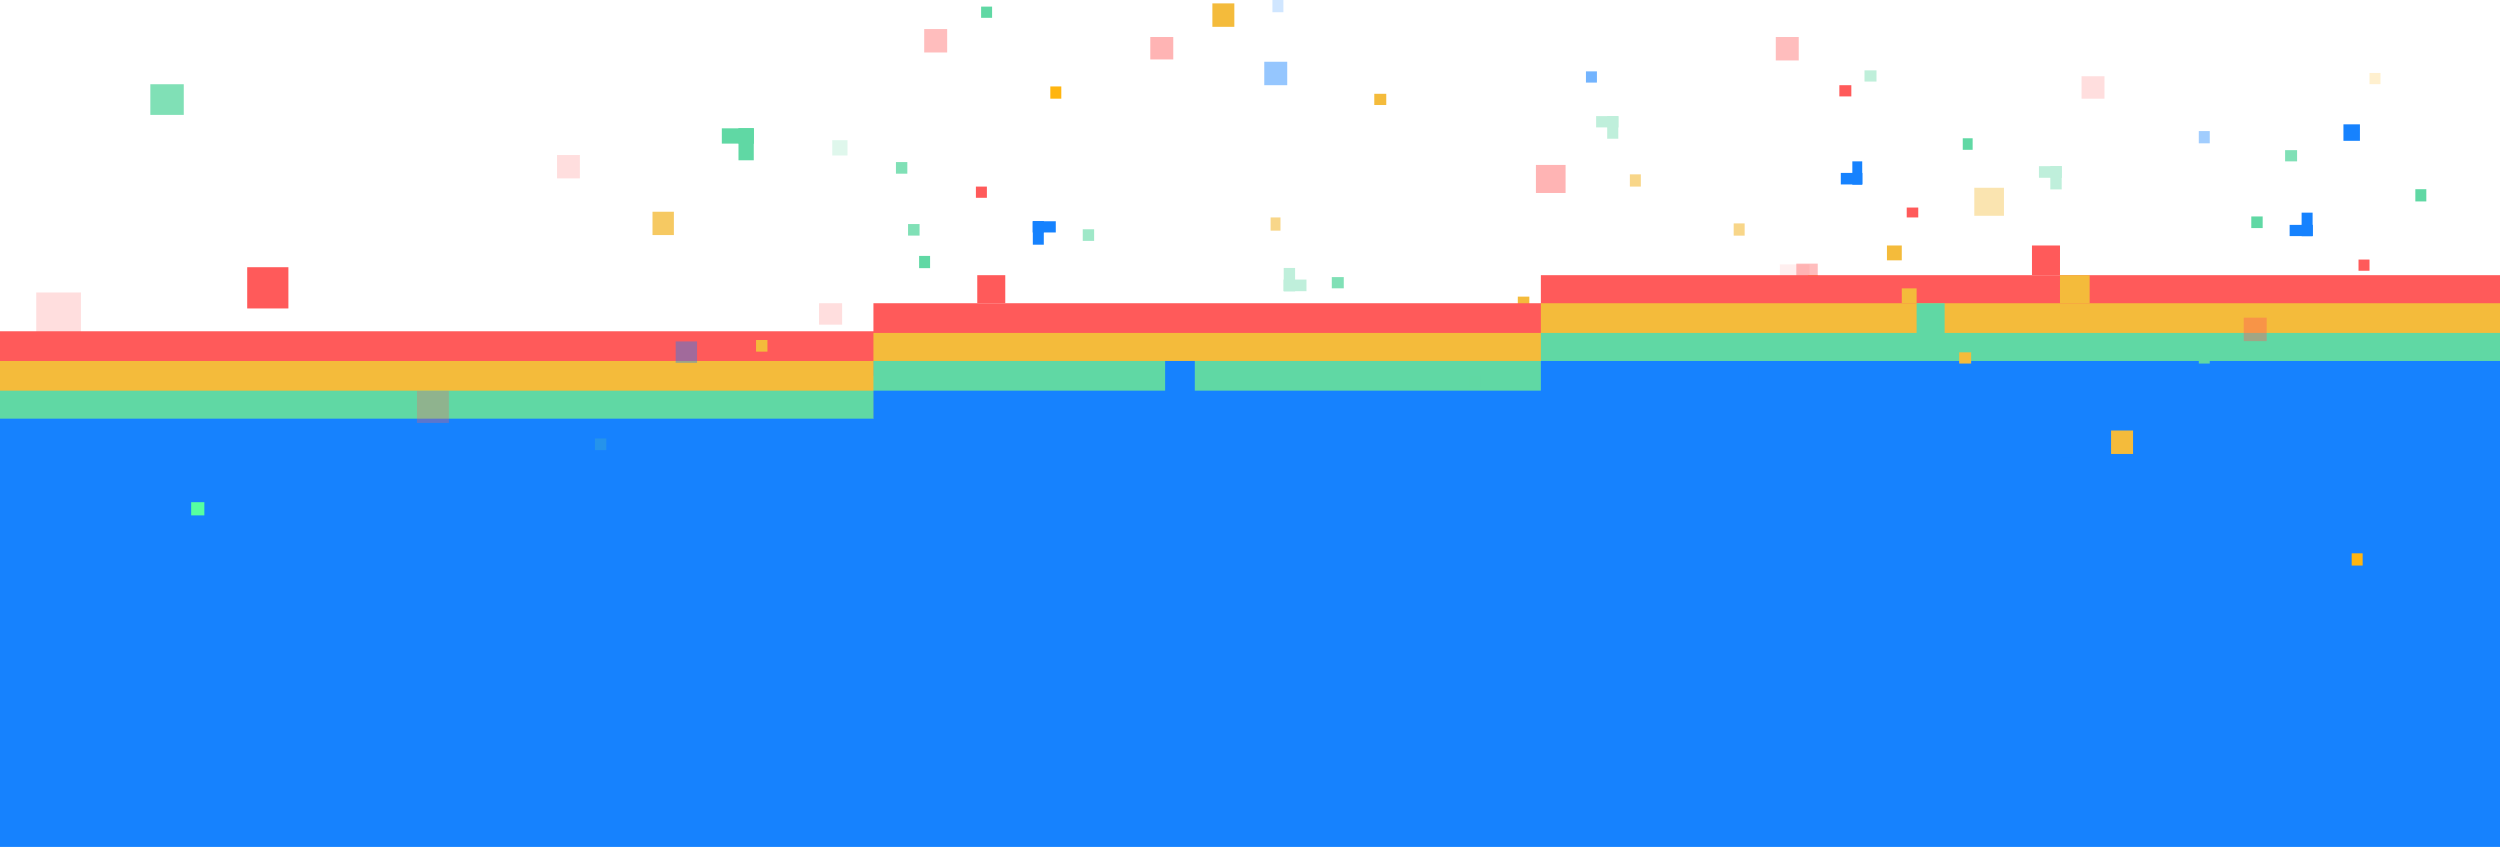 <?xml version="1.0" encoding="utf-8"?>
<svg viewBox="-1507 0.538 1517 513.924" width="1517px" height="513.924px" xmlns="http://www.w3.org/2000/svg">
  <g transform="matrix(1, 0, 0, 1, -1476, -0.405)">
    <path d="M 1486 203.57 L -31 203.57 L -31 514.867 L 1486 514.867 L 1486 203.57 Z" fill="#1682FE" class=""/>
    <path d="M 1072 160.914 L 1059 160.914 L 1059 174.927 L 1072 174.927 L 1072 160.914 Z" opacity="0.4" fill="#FF5A5A" class=""/>
    <path d="M 608 194.949 L 601 194.949 L 601 201.956 L 608 201.956 L 608 194.949 Z" opacity="0.4" fill="#60D8A4" class=""/>
    <path d="M 772 194.949 L 766 194.949 L 766 200.955 L 772 200.955 L 772 194.949 Z" opacity="0.6" fill="#1682FE" class=""/>
    <path d="M 480 184.941 L 466 184.941 L 466 197.954 L 480 197.954 L 480 184.941 Z" opacity="0.2" fill="#FF5A5A" class=""/>
    <path d="M 527 136.895 L 520 136.895 L 520 143.901 L 527 143.901 L 527 136.895 Z" opacity="0.8" fill="#60D8A4" class=""/>
    <path d="M 746 132.891 L 740 132.891 L 740 140.898 L 746 140.898 L 746 132.891 Z" opacity="0.6" fill="#F4BB3B" class=""/>
    <path d="M 897 180.934 L 890 180.934 L 890 187.94 L 897 187.94 L 897 180.934 Z" fill="#F4BB3B" class=""/>
    <path d="M 1099 105.863 L 1086 105.863 L 1086 112.87 L 1099 112.87 L 1099 105.863 Z" fill="#1682FE" class=""/>
    <path d="M 1133 126.883 L 1126 126.883 L 1126 132.889 L 1133 132.889 L 1133 126.883 Z" fill="#FF5A5A" class=""/>
    <path d="M 1099 98.856 L 1093 98.856 L 1093 112.869 L 1099 112.869 L 1099 98.856 Z" fill="#1682FE" class=""/>
    <path d="M 1099 105.863 L 1093 105.863 L 1093 112.87 L 1099 112.87 L 1099 105.863 Z" fill="#1682FE" class=""/>
    <g opacity="0.4" class="">
      <path d="M 950.977 71.391 L 944.252 71.391 L 944.252 85.127 L 950.977 85.127 L 950.977 71.391 Z" fill="#60D8A4" transform="matrix(1 0 0 1 0 0)"/>
      <path d="M 950.977 71.391 L 944.252 71.391 L 944.252 78.259 L 950.977 78.259 L 950.977 71.391 Z" fill="#60D8A4" transform="matrix(1 0 0 1 0 0)"/>
      <path d="M 950.978 71.391 L 937.527 71.391 L 937.527 78.259 L 950.978 78.259 L 950.978 71.391 Z" fill="#60D8A4" transform="matrix(1 0 0 1 0 0)"/>
    </g>
    <path d="M 1072 167.922 L 1066 167.922 L 1066 174.929 L 1072 174.929 L 1072 167.922 Z" fill="#FFB510" class=""/>
    <path d="M 1038 180.934 L 1032 180.934 L 1032 187.94 L 1038 187.94 L 1038 180.934 Z" fill="#60D8A4" class=""/>
    <path d="M 1166 84.844 L 1160 84.844 L 1160 91.85 L 1166 91.85 L 1166 84.844 Z" fill="#60D8A4" class=""/>
    <path d="M 1049 178.383 L 1067 178.383 L 1067 161.367 L 1049 161.367 L 1049 178.383 Z" opacity="0.1" fill="#FF5A5A" class=""/>
    <path d="M 1335.08 139.34 L 1341.99 139.34 L 1341.99 132.287 L 1335.08 132.287 L 1335.08 139.34 Z" fill="#60D8A4" class=""/>
    <path d="M 529.804 32.793 L 543.738 32.793 L 543.738 18.563 L 529.804 18.563 L 529.804 32.793 Z" opacity="0.4" fill="#FF5A5A" class=""/>
    <path d="M 704.672 17.227 L 718 17.227 L 718 2.997 L 704.672 2.997 L 704.672 17.227 Z" fill="#F4BB3B" class=""/>
    <path d="M 1100.38 50.438 L 1107.65 50.438 L 1107.65 43.632 L 1100.38 43.632 L 1100.38 50.438 Z" opacity="0.4" fill="#60D8A4" class=""/>
    <path d="M 931.349 51.059 L 938.014 51.059 L 938.014 44.253 L 931.349 44.253 L 931.349 51.059 Z" opacity="0.6" fill="#1682FE" class=""/>
    <path d="M 1217.91 240.992 L 1231.85 240.992 L 1231.85 226.762 L 1217.91 226.762 L 1217.91 240.992 Z" opacity="0.2" fill="#1682FE" class=""/>
    <path d="M 1232.07 60.82 L 1246 60.82 L 1246 47.209 L 1232.07 47.209 L 1232.07 60.82 Z" opacity="0.2" fill="#FF5A5A" class=""/>
    <path d="M 875.611 226.766 L 882.881 226.766 L 882.881 219.96 L 875.611 219.96 L 875.611 226.766 Z" fill="#FF5A5A" class=""/>
    <path d="M 741.115 8.367 L 747.779 8.367 L 747.779 0.943 L 741.115 0.943 L 741.115 8.367 Z" opacity="0.2" fill="#1682FE" class=""/>
    <path d="M 1355.6 98.856 L 1362.87 98.856 L 1362.87 92.05 L 1355.6 92.05 L 1355.6 98.856 Z" opacity="0.8" fill="#60D8A4" class=""/>
    <path d="M 958.006 114.16 L 964.67 114.16 L 964.67 106.736 L 958.006 106.736 L 958.006 114.16 Z" opacity="0.6" fill="#F4BB3B" class=""/>
    <path d="M 802.912 64.668 L 810.182 64.668 L 810.182 57.862 L 802.912 57.862 L 802.912 64.668 Z" fill="#F4BB3B" class=""/>
    <path d="M 595.714 142.004 L 609.648 142.004 L 609.648 135.198 L 595.714 135.198 L 595.714 142.004 Z" fill="#1682FE" class=""/>
    <path d="M 561.181 120.969 L 567.846 120.969 L 567.846 114.163 L 561.181 114.163 L 561.181 120.969 Z" fill="#FF5A5A" class=""/>
    <path d="M 595.715 149.43 L 602.379 149.43 L 602.379 135.2 L 595.715 135.2 L 595.715 149.43 Z" fill="#1682FE" class=""/>
    <path d="M 595.715 142.004 L 602.379 142.004 L 602.379 135.198 L 595.715 135.198 L 595.715 142.004 Z" fill="#1682FE" class=""/>
    <path d="M 658.115 198.922 L 664.779 198.922 L 664.779 191.498 L 658.115 191.498 L 658.115 198.922 Z" opacity="0.4" fill="#1682FE" class=""/>
    <g opacity="0.4" class="">
      <path d="M 747.961 177.641 L 754.867 177.641 L 754.867 163.535 L 747.961 163.535 L 747.961 177.641 Z" fill="#60D8A4" transform="matrix(1 0 0 1 0 0)" class=""/>
      <path d="M 747.961 177.641 L 754.867 177.641 L 754.867 170.588 L 747.961 170.588 L 747.961 177.641 Z" fill="#60D8A4" transform="matrix(1 0 0 1 0 0)" class=""/>
      <path d="M 747.96 177.641 L 761.773 177.641 L 761.773 170.588 L 747.96 170.588 L 747.96 177.641 Z" fill="#60D8A4" transform="matrix(1 0 0 1 0 0)" class=""/>
    </g>
    <path d="M 554.517 234.187 L 561.182 234.188 L 561.182 227.382 L 554.517 227.382 L 554.517 234.187 Z" opacity="0.2" fill="#FFB510" class=""/>
    <path d="M 606.336 60.82 L 613 60.82 L 613 53.396 L 606.336 53.396 L 606.336 60.82 Z" fill="#FFB510" class=""/>
    <path d="M 564.336 11.758 L 571 11.758 L 571 4.952 L 564.336 4.952 L 564.336 11.758 Z" fill="#60D8A4" class=""/>
    <path d="M 526.709 163.656 L 533.373 163.656 L 533.373 156.232 L 526.709 156.232 L 526.709 163.656 Z" fill="#60D8A4" class=""/>
    <path d="M 513 201.953 L -31 201.953 L -31 228.979 L 513 228.979 L 513 201.953 Z" fill="#FF5A5A" class=""/>
    <path d="M 513 219.973 L -31 219.973 L -31 246.998 L 513 246.998 L 513 219.973 Z" fill="#F4BB3B" class=""/>
    <path d="M 523 237.988 L -31 237.988 L -31 255.003 L 523 255.004 L 523 237.988 Z" fill="#60D8A4" class=""/>
    <path d="M 1486 184.942 L 499 184.941 L 499 228.983 L 1486 228.983 L 1486 184.942 Z" fill="#FF5A5A" class=""/>
    <path d="M 1486 167.922 L 903.999 167.922 L 903.999 202.955 L 1486 202.955 L 1486 167.922 Z" fill="#FF5A5A" class=""/>
    <path d="M 1486 202.957 L 499 202.957 L 499 255.006 L 1486 255.007 L 1486 202.957 Z" fill="#F4BB3B" class=""/>
    <path d="M 1486 184.942 L 904 184.941 L 904 219.975 L 1486 219.975 L 1486 184.942 Z" fill="#F4BB3B" class=""/>
    <path d="M 1486 219.973 L 499 219.973 L 499 255.006 L 1486 255.006 L 1486 219.973 Z" fill="#60D8A4" class=""/>
    <path d="M 1486 202.957 L 904 202.957 L 904 237.99 L 1486 237.99 L 1486 202.957 Z" fill="#60D8A4" class=""/>
    <path d="M 1486 237.989 L 499 237.988 L 499 277.025 L 1486 277.026 L 1486 237.989 Z" fill="#1682FE" class=""/>
    <path d="M 1486 219.973 L 904 219.973 L 904 255.006 L 1486 255.006 L 1486 219.973 Z" fill="#1682FE" class=""/>
    <path d="M 1185 114.871 L 1167 114.871 L 1167 131.887 L 1185 131.887 L 1185 114.871 Z" opacity="0.4" fill="#F4BB3B" class=""/>
    <path d="M 1219 149.906 L 1202 149.906 L 1202 167.923 L 1219 167.923 L 1219 149.906 Z" fill="#FF5A5A" class=""/>
    <path d="M 1149 184.941 L 1132 184.941 L 1132 204.96 L 1149 204.96 L 1149 184.941 Z" fill="#60D8A4" class=""/>
    <path d="M 694 219.973 L 676 219.973 L 676 241.994 L 694 241.994 L 694 219.973 Z" fill="#1682FE" class=""/>
    <path d="M 579 167.922 L 562 167.922 L 562 184.938 L 579 184.938 L 579 167.922 Z" fill="#FF5A5A" class=""/>
    <path d="M 1237 167.922 L 1219 167.922 L 1219 184.938 L 1237 184.938 L 1237 167.922 Z" fill="#F4BB3B" class=""/>
    <path d="M 1123 149.906 L 1114 149.906 L 1114 158.915 L 1123 158.915 L 1123 149.906 Z" fill="#F4BB3B" class=""/>
    <path d="M 1132 175.93 L 1123 175.93 L 1123 184.938 L 1132 184.938 L 1132 175.93 Z" fill="#F4BB3B" class=""/>
    <path d="M 1401 76.387 L 1391 76.387 L 1391 86.396 L 1401 86.396 L 1401 76.387 Z" fill="#1682FE" class=""/>
    <path d="M 1060.48 23.398 L 1046.55 23.398 L 1046.55 37.628 L 1060.48 37.628 L 1060.48 23.398 Z" opacity="0.4" fill="#FF5A5A" class=""/>
    <path d="M 666.999 37.008 L 680.934 37.008 L 680.934 23.397 L 666.999 23.397 L 666.999 37.008 Z" opacity="0.45" fill="#FF5A5A" class=""/>
    <path d="M 919 101.023 L 901 101.023 L 901 118.04 L 919 118.04 L 919 101.023 Z" opacity="0.45" fill="#FF5A5A" class=""/>
    <path d="M 336.907 267 L 330 267 L 330 274.053 L 336.907 274.053 L 336.907 267 Z" opacity="0.2" fill="#60D8A4" class=""/>
    <path d="M 434.684 207.254 L 427.777 207.254 L 427.777 214.307 L 434.684 214.307 L 434.684 207.254 Z" fill="#F4BB3B" class=""/>
    <path d="M 320.874 95.019 L 307 95.019 L 307 109.187 L 320.874 109.187 L 320.874 95.019 Z" opacity="0.2" fill="#FF5A5A" class=""/>
    <path d="M 391.968 208.129 L 379 208.129 L 379 221.11 L 391.968 221.11 L 391.968 208.129 Z" opacity="0.4" fill="#1682FE" class=""/>
    <path d="M 18.116 178.414 L -9 178.414 L -9 204.376 L 18.116 204.376 L 18.116 178.414 Z" opacity="0.2" fill="#FF5A5A" class=""/>
    <path d="M 144 163.086 L 119 163.086 L 119 188.114 L 144 188.114 L 144 163.086 Z" fill="#FF5A5A" class=""/>
    <path d="M 80.508 52.059 L 60.232 52.059 L 60.232 70.663 L 80.508 70.663 L 80.508 52.059 Z" opacity="0.8" fill="#60D8A4" class=""/>
    <path d="M 377.91 129.422 L 364.941 129.422 L 364.941 143.583 L 377.91 143.583 L 377.91 129.422 Z" opacity="0.8" fill="#F4BB3B" class=""/>
    <path d="M 241.374 238.156 L 222 238.156 L 222 257.562 L 241.374 257.562 L 241.374 238.156 Z" opacity="0.3" fill="#FF5A5A" class=""/>
    <path d="M 93 305.668 L 85 305.668 L 85 313.676 L 93 313.676 L 93 305.668 Z" fill="#56FFA0" class=""/>
    <path d="M 417.115 78.814 L 417.115 98.207 L 426.388 98.207 L 426.388 78.814 L 417.115 78.814 Z" fill="#60D8A4" class=""/>
    <path d="M 407 78.811 L 407 88.086 L 426.388 88.086 L 426.388 78.811 L 407 78.811 Z" fill="#60D8A4" class=""/>
    <path d="M 417.115 78.811 L 417.115 88.086 L 426.388 88.086 L 426.388 78.811 L 417.115 78.811 Z" fill="#60D8A4" class=""/>
    <path d="M 483.266 86.012 L 474 86.012 L 474 95.293 L 483.266 95.293 L 483.266 86.012 Z" fill="#60D8A4" fill-opacity="0.2" class=""/>
    <path d="M 519.567 99.289 L 512.66 99.289 L 512.66 106.342 L 519.567 106.342 L 519.567 99.289 Z" opacity="0.8" fill="#60D8A4" class=""/>
    <path d="M 632.92 140.062 L 626.014 140.062 L 626.014 147.116 L 632.92 147.116 L 632.92 140.062 Z" opacity="0.6" fill="#60D8A4" class=""/>
    <path d="M 1344.42 193.703 L 1330.48 193.703 L 1330.48 207.933 L 1344.42 207.933 L 1344.42 193.703 Z" opacity="0.4" fill="#FF5A5A" class=""/>
    <path d="M 1263.33 262.176 L 1250 262.176 L 1250 276.406 L 1263.33 276.406 L 1263.33 262.176 Z" fill="#F4BB3B" class=""/>
    <path d="M 867.622 228.969 L 860.352 228.969 L 860.352 235.774 L 867.622 235.774 L 867.622 228.969 Z" opacity="0.4" fill="#60D8A4" class=""/>
    <path d="M 1036.65 228.352 L 1029.99 228.352 L 1029.99 235.157 L 1036.65 235.157 L 1036.65 228.352 Z" opacity="0.6" fill="#1682FE" class=""/>
    <path d="M 750.089 38.414 L 736.154 38.414 L 736.154 52.644 L 750.089 52.644 L 750.089 38.414 Z" opacity="0.45" fill="#1682FE" class=""/>
    <path d="M 1092.39 52.641 L 1085.12 52.641 L 1085.12 59.446 L 1092.39 59.446 L 1092.39 52.641 Z" fill="#FF5A5A" class=""/>
    <path d="M 1226.88 271.039 L 1220.22 271.039 L 1220.22 278.463 L 1226.88 278.463 L 1226.88 271.039 Z" opacity="0.2" fill="#1682FE" class=""/>
    <path d="M 784.401 169.086 L 777.131 169.086 L 777.131 175.892 L 784.401 175.892 L 784.401 169.086 Z" opacity="0.8" fill="#60D8A4" class=""/>
    <path d="M 1027.66 136.508 L 1021 136.508 L 1021 143.932 L 1027.66 143.932 L 1027.66 136.508 Z" opacity="0.6" fill="#F4BB3B" class=""/>
    <path d="M 1165.09 214.738 L 1157.82 214.738 L 1157.82 221.544 L 1165.09 221.544 L 1165.09 214.738 Z" fill="#F4BB3B" class=""/>
    <path d="M 1372.29 137.402 L 1358.35 137.402 L 1358.35 144.208 L 1372.29 144.208 L 1372.29 137.402 Z" fill="#1682FE" class=""/>
    <path d="M 1406.82 158.438 L 1400.15 158.438 L 1400.15 165.243 L 1406.82 165.243 L 1406.82 158.438 Z" fill="#FF5A5A" class=""/>
    <path d="M 1372.29 129.977 L 1365.62 129.977 L 1365.62 144.206 L 1372.29 144.206 L 1372.29 129.977 Z" fill="#1682FE" class=""/>
    <path d="M 1372.29 137.402 L 1365.62 137.402 L 1365.62 144.208 L 1372.29 144.208 L 1372.29 137.402 Z" fill="#1682FE" class=""/>
    <path d="M 1309.88 80.484 L 1303.22 80.484 L 1303.22 87.909 L 1309.88 87.909 L 1309.88 80.484 Z" opacity="0.4" fill="#1682FE" class=""/>
    <g opacity="0.4" class="">
      <path d="M 1220.04 101.766 L 1213.13 101.766 L 1213.13 115.872 L 1220.04 115.872 L 1220.04 101.766 Z" fill="#60D8A4" transform="matrix(1 0 0 1 0 0)"/>
      <path d="M 1220.04 101.766 L 1213.13 101.766 L 1213.13 108.819 L 1220.04 108.819 L 1220.04 101.766 Z" fill="#60D8A4" transform="matrix(1 0 0 1 0 0)"/>
      <path d="M 1220.04 101.766 L 1206.23 101.766 L 1206.23 108.819 L 1220.04 108.819 L 1220.04 101.766 Z" fill="#60D8A4" transform="matrix(1 0 0 1 0 0)"/>
    </g>
    <path d="M 1413.48 45.219 L 1406.82 45.219 L 1406.82 52.024 L 1413.48 52.024 L 1413.48 45.219 Z" opacity="0.2" fill="#FFB510" class=""/>
    <path d="M 1402.66 336.695 L 1396 336.695 L 1396 344.12 L 1402.66 344.12 L 1402.66 336.695 Z" fill="#FFB510" class=""/>
    <path d="M 1309.88 214.738 L 1303.22 214.738 L 1303.22 221.544 L 1309.88 221.544 L 1309.88 214.738 Z" fill="#60D8A4" class=""/>
    <path d="M 1441.29 115.75 L 1434.63 115.75 L 1434.63 123.174 L 1441.29 123.174 L 1441.29 115.75 Z" fill="#60D8A4" class=""/>
    <path d="M 217 308 L 203 308 L 203 328 L 217 328 L 217 308 Z" fill="#1682FE" class=""/>
  </g>
</svg>
